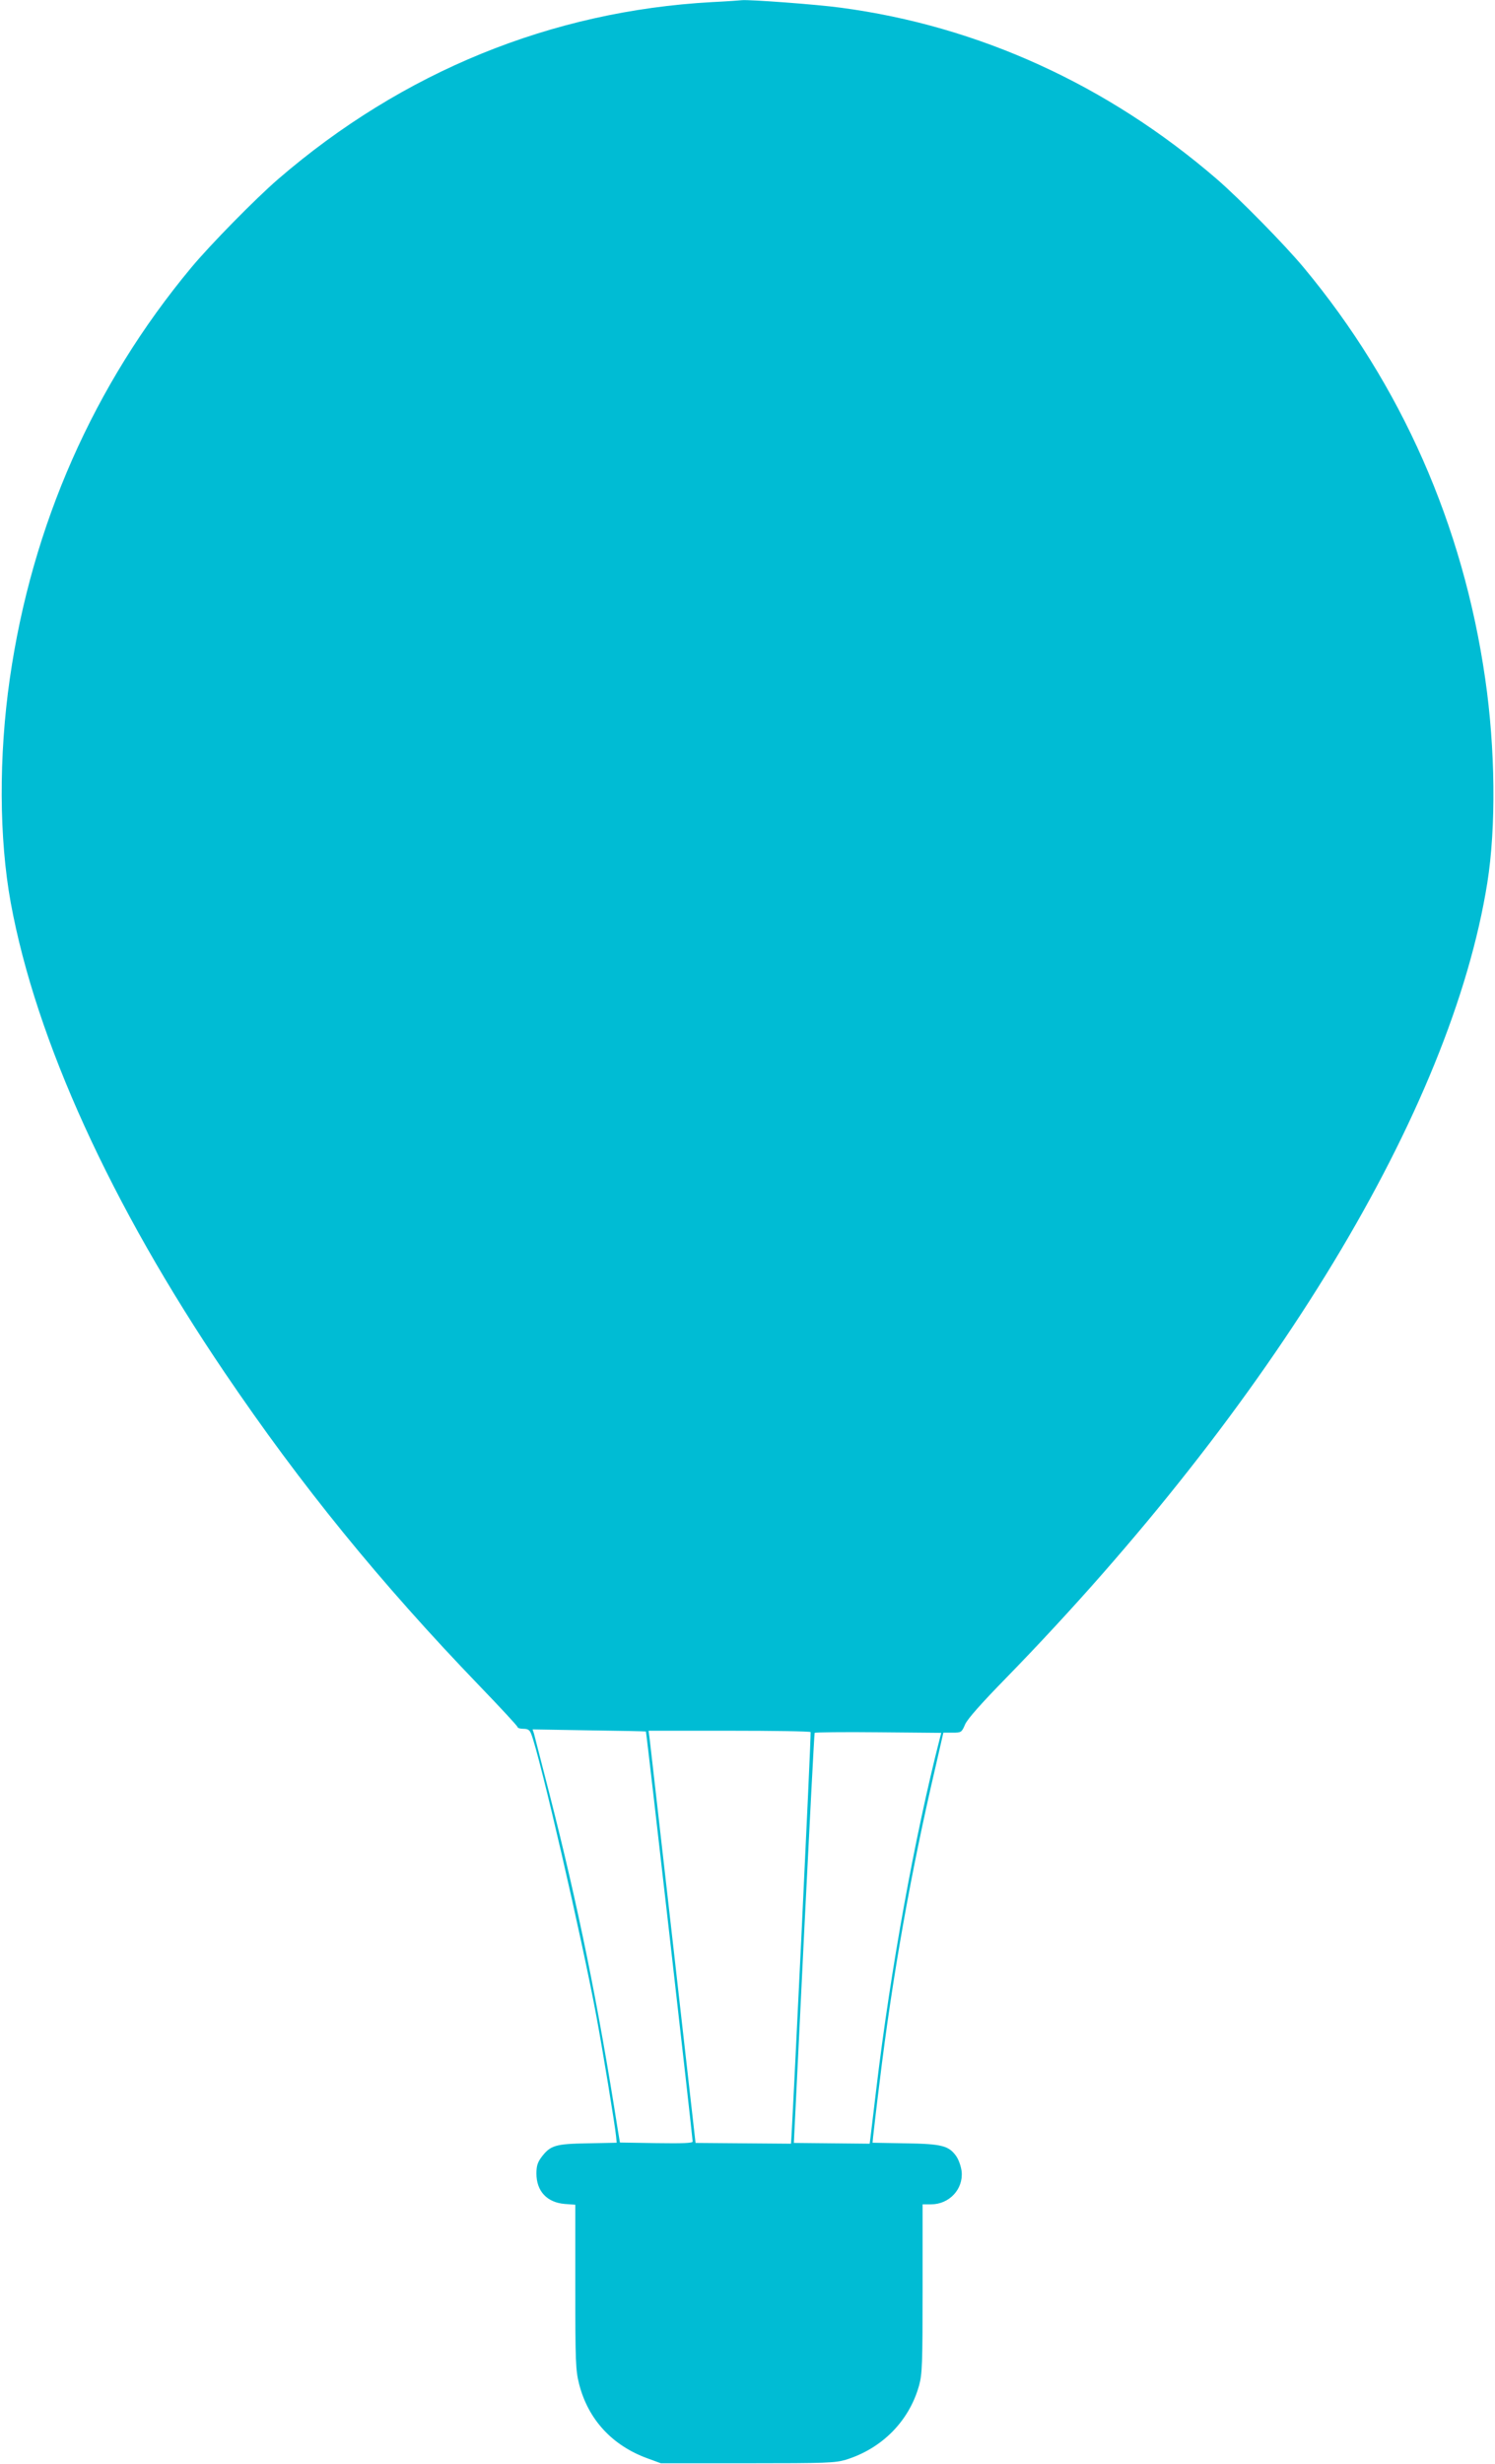 <?xml version="1.0" standalone="no"?>
<!DOCTYPE svg PUBLIC "-//W3C//DTD SVG 20010904//EN"
 "http://www.w3.org/TR/2001/REC-SVG-20010904/DTD/svg10.dtd">
<svg version="1.0" xmlns="http://www.w3.org/2000/svg"
 width="777pt" height="1280pt" viewBox="0 0 777 1280"
 preserveAspectRatio="xMidYMid meet">
<g transform="translate(0,1280) scale(0.1,-0.1)"
fill="#00bcd4" stroke="none">
<path d="M3700 12789 c-835 -46 -1608 -362 -2254 -919 -119 -103 -352 -340
-452 -460 -507 -609 -828 -1337 -943 -2135 -58 -403 -56 -831 5 -1165 131
-712 520 -1566 1112 -2440 397 -586 806 -1089 1326 -1629 108 -112 196 -207
196 -212 0 -5 14 -9 30 -9 24 0 33 -6 41 -27 45 -114 264 -1063 338 -1463 33
-176 98 -573 103 -627 l3 -33 -150 -3 c-168 -3 -194 -10 -241 -72 -20 -27 -26
-46 -26 -85 0 -91 54 -150 147 -158 l55 -4 0 -428 c0 -392 2 -433 20 -504 47
-183 171 -318 354 -385 l71 -26 450 0 c409 0 455 2 510 18 189 58 331 202 382
387 16 58 18 113 18 502 l0 438 44 0 c94 0 168 78 159 170 -3 27 -15 61 -28
80 -39 55 -75 64 -265 67 l-170 3 3 32 c2 18 16 143 33 278 67 555 164 1098
290 1637 l42 183 47 0 c46 0 48 1 66 43 12 28 85 110 214 242 1388 1425 2312
2951 2500 4129 46 288 42 697 -11 1061 -115 798 -436 1526 -943 2135 -100 120
-333 357 -452 460 -567 489 -1238 795 -1954 890 -123 17 -478 43 -514 39 -6
-1 -76 -6 -156 -10z m-343 -8983 c3 -2 243 -2110 243 -2130 0 -8 -52 -10 -189
-8 l-189 3 -12 72 c-103 654 -205 1155 -355 1742 -41 160 -77 299 -80 311 l-7
21 294 -5 c161 -2 294 -5 295 -6z m856 -3 c4 -6 -99 -2138 -102 -2138 -1 0
-112 1 -248 2 l-248 2 -116 1023 c-64 563 -119 1044 -122 1071 l-6 47 419 0
c230 0 421 -3 423 -7z m672 -31 c-130 -507 -257 -1206 -330 -1817 -14 -115
-27 -228 -30 -250 l-5 -40 -197 2 -197 2 2 43 c1 24 25 501 52 1062 28 560 52
1021 54 1025 2 3 151 5 331 3 l327 -3 -7 -27z"/>
</g>
</svg>
